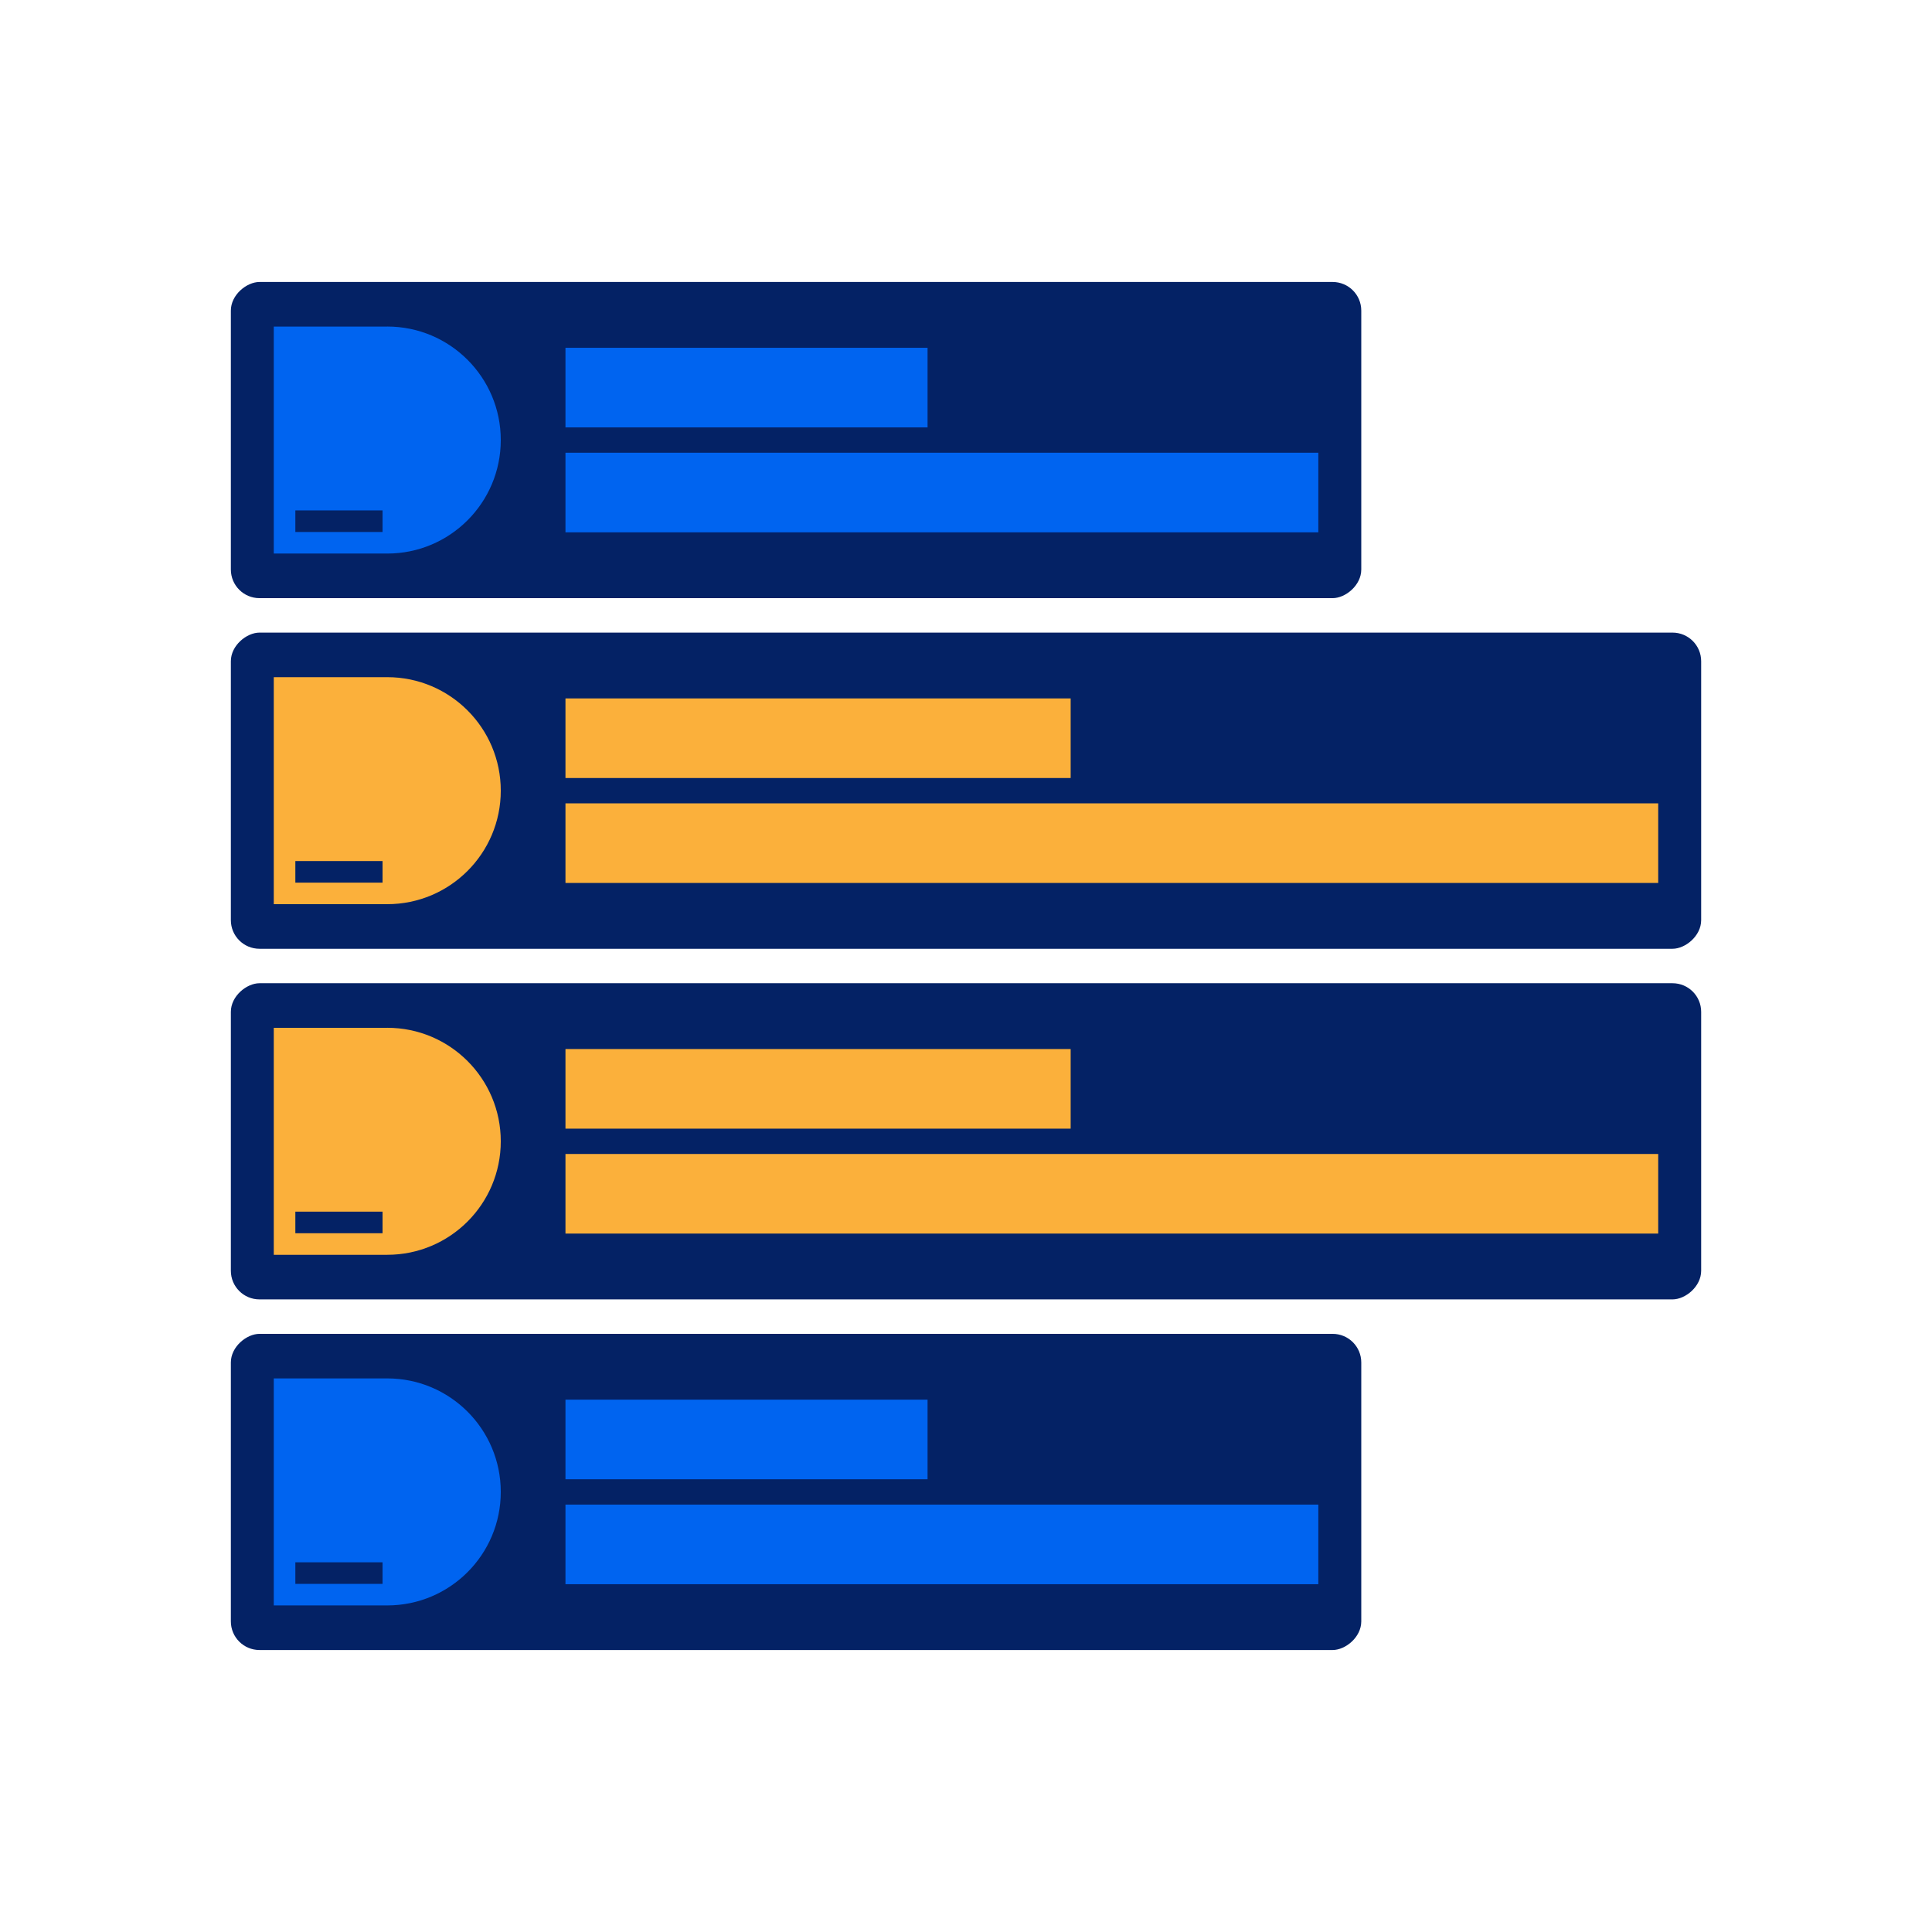 <?xml version="1.0" encoding="UTF-8"?>
<svg id="Layer_1" data-name="Layer 1" xmlns="http://www.w3.org/2000/svg" viewBox="0 0 1080 1080">
  <defs>
    <style>
      .cls-1 {
        fill: #0064f0;
      }

      .cls-2 {
        fill: #042265;
      }

      .cls-3 {
        fill: #fbb03b;
      }
    </style>
  </defs>
  <g>
    <rect class="cls-2" x="356.63" y="-69.96" width="176.74" height="631.91" rx="16" ry="16" transform="translate(691 -199) rotate(90)"/>
    <g>
      <path class="cls-1" d="M216.49,182.55h-63.45s0,126.89,0,126.89h63.45c35.04,0,63.45-28.41,63.45-63.45,0-35.04-28.41-63.45-63.45-63.45Zm-2.64,114.84h-48.75s0-12.06,0-12.06h48.75s0,12.06,0,12.06Z"/>
      <g>
        <rect class="cls-1" x="316.1" y="194.42" width="202.41" height="44.5"/>
        <rect class="cls-1" x="316.1" y="253.08" width="420.85" height="44.5"/>
      </g>
    </g>
  </g>
  <g>
    <rect class="cls-2" x="356.63" y="518.04" width="176.74" height="631.91" rx="16" ry="16" transform="translate(1279 389) rotate(90)"/>
    <g>
      <path class="cls-1" d="M216.49,770.55h-63.45s0,126.89,0,126.89h63.45c35.04,0,63.45-28.41,63.45-63.45,0-35.04-28.41-63.45-63.45-63.45Zm-2.64,114.84h-48.75s0-12.06,0-12.06h48.75s0,12.06,0,12.06Z"/>
      <g>
        <rect class="cls-1" x="316.1" y="782.42" width="202.41" height="44.5"/>
        <rect class="cls-1" x="316.1" y="841.08" width="420.85" height="44.5"/>
      </g>
    </g>
  </g>
  <g>
    <rect class="cls-2" x="451.63" y="31.04" width="176.74" height="821.91" rx="16" ry="16" transform="translate(982 -98) rotate(90)"/>
    <g>
      <path class="cls-3" d="M216.49,378.55h-63.45s0,126.89,0,126.89h63.45c35.04,0,63.45-28.41,63.45-63.45,0-35.04-28.41-63.45-63.45-63.45Zm-2.64,114.84h-48.75s0-12.06,0-12.06h48.75s0,12.06,0,12.06Z"/>
      <g>
        <rect class="cls-3" x="316.1" y="390.42" width="282.41" height="44.5"/>
        <rect class="cls-3" x="316.1" y="449.08" width="610.85" height="44.5"/>
      </g>
    </g>
  </g>
  <g>
    <rect class="cls-2" x="451.63" y="227.04" width="176.74" height="821.91" rx="16" ry="16" transform="translate(1178 98) rotate(90)"/>
    <g>
      <path class="cls-3" d="M216.49,574.55h-63.45s0,126.89,0,126.89h63.45c35.04,0,63.45-28.41,63.45-63.45,0-35.04-28.41-63.45-63.45-63.45Zm-2.64,114.84h-48.75s0-12.06,0-12.06h48.75s0,12.06,0,12.06Z"/>
      <g>
        <rect class="cls-3" x="316.1" y="586.42" width="282.41" height="44.5"/>
        <rect class="cls-3" x="316.1" y="645.08" width="610.85" height="44.5"/>
      </g>
    </g>
  </g>
</svg>